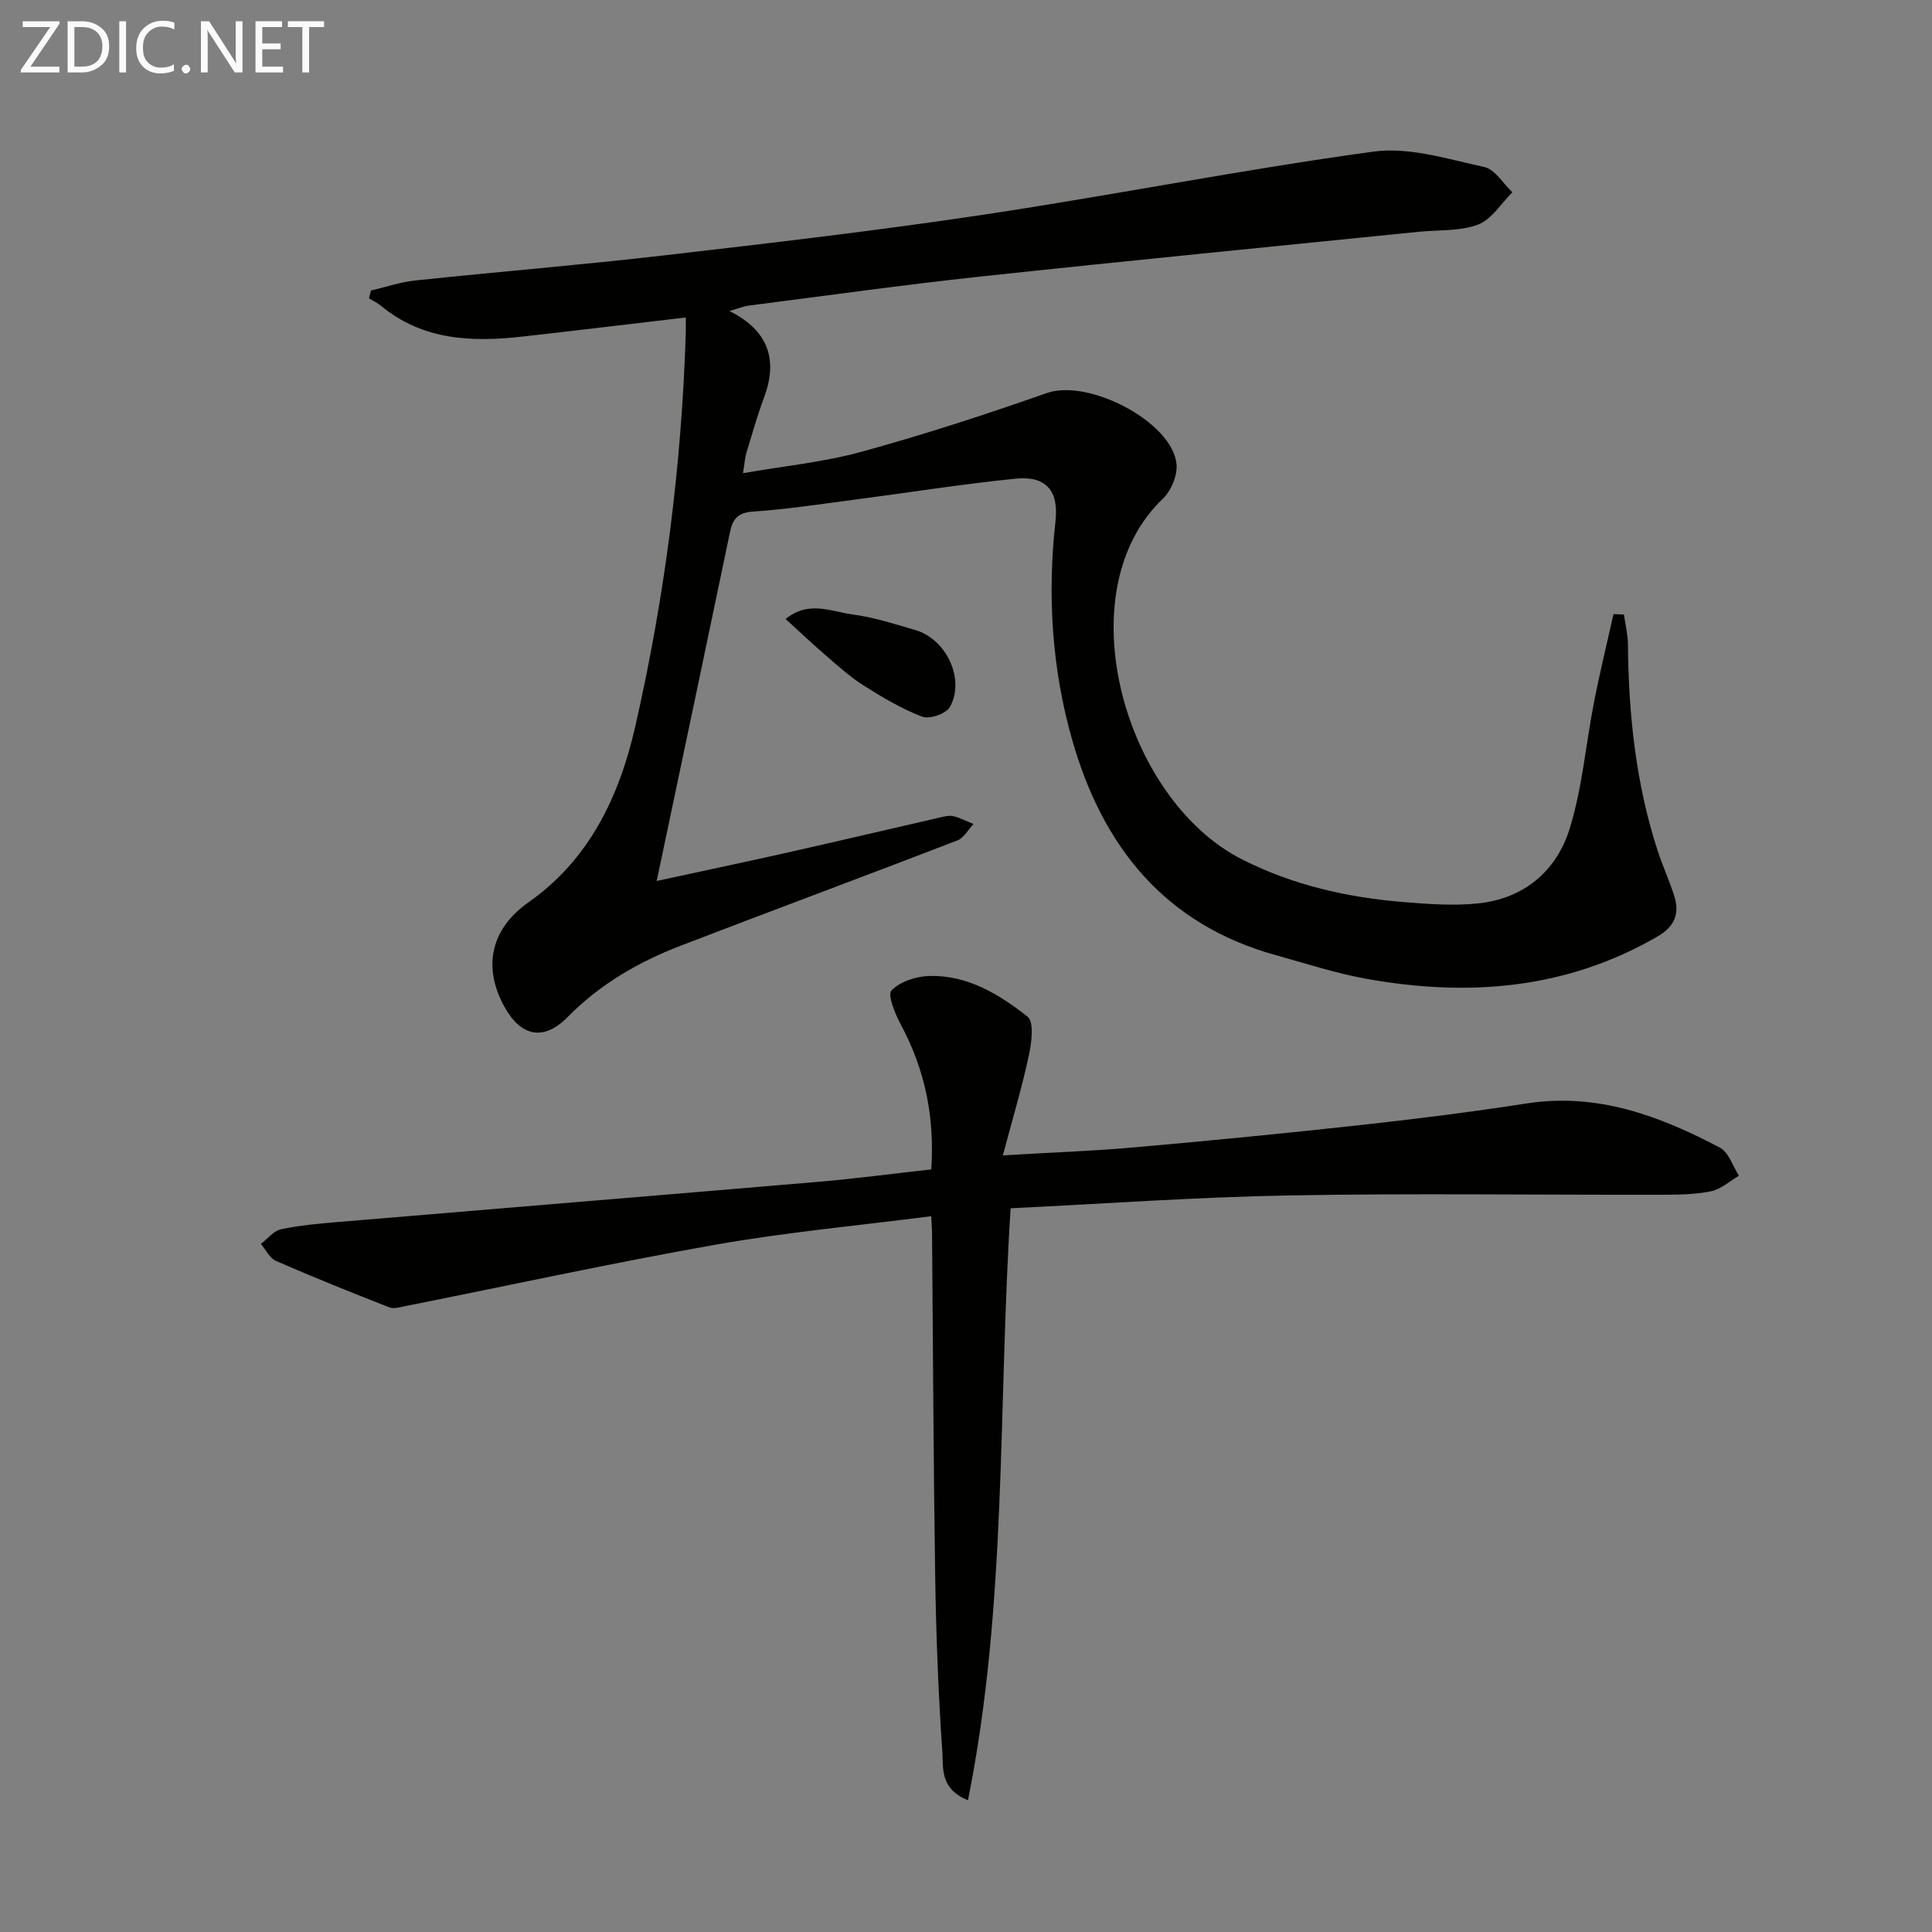 <svg enable-background="new 0 0 400 400" viewBox="0 0 400 400" xmlns="http://www.w3.org/2000/svg"><rect x="0" y="0" width="400" height="400" fill="#808080" stroke="none"/><path d="m135.96 182.4c9.68-2.1 18.55-3.97 27.4-5.96 10.36-2.33 20.7-4.77 31.05-7.14.97-.22 2.03-.53 2.95-.32 1.45.33 2.8 1.06 4.19 1.62-1.1 1.16-1.98 2.88-3.33 3.4-19.05 7.35-38.2 14.45-57.25 21.78-8.76 3.37-16.75 7.98-23.45 14.79-4.98 5.05-9.7 4.06-13.13-2.21-4.52-8.27-2.73-16.09 5.05-21.56 12.65-8.89 18.79-22.02 22.06-36.29 6.12-26.77 9.61-53.96 10.48-81.45.03-.97 0-1.95 0-3.33-11.49 1.35-22.62 2.7-33.77 3.95-10.46 1.18-20.62.82-29.29-6.34-.76-.63-1.68-1.05-2.53-1.57.14-.54.28-1.08.41-1.62 3.05-.71 6.07-1.75 9.17-2.08 17.18-1.81 34.41-3.22 51.57-5.2 22.1-2.56 44.22-5.13 66.22-8.44 26.91-4.05 53.64-9.36 80.6-13.04 7.39-1.01 15.39 1.55 22.95 3.19 2.21.48 3.89 3.42 5.81 5.23-2.34 2.31-4.3 5.63-7.11 6.69-3.76 1.41-8.17 1.07-12.3 1.49-30.25 3.07-60.51 6.02-90.74 9.27-16.01 1.72-31.97 3.97-47.95 6.01-.97.12-1.91.52-3.99 1.12 8.24 4.16 10.02 10.22 7.15 17.94-1.39 3.73-2.48 7.57-3.63 11.38-.33 1.09-.39 2.27-.72 4.26 8.51-1.49 16.76-2.29 24.63-4.46 12.91-3.55 25.68-7.71 38.32-12.15 8.55-3 25.99 5.97 26.81 14.77.21 2.31-1.12 5.49-2.84 7.13-20.24 19.28-8.02 62.37 16.48 74.71 10.63 5.35 21.8 7.85 33.45 8.8 5.09.41 10.29.8 15.34.27 9.53-.99 16.26-6.72 18.98-15.53 2.61-8.45 3.33-17.48 5.04-26.22 1.19-6.08 2.67-12.1 4.02-18.15l2.16.09c.29 2.06.81 4.13.83 6.19.12 14.54 1.64 28.88 6.17 42.78 1.03 3.15 2.44 6.19 3.43 9.35 1.13 3.62.06 6.29-3.44 8.32-18.97 11-39.3 12.55-60.33 8.78-6.34-1.14-12.52-3.17-18.75-4.9-22.95-6.36-35.81-22.43-42.12-44.47-4.25-14.85-5.19-30.06-3.48-45.42.69-6.19-1.91-9.39-8.21-8.76-11.07 1.11-22.07 2.87-33.1 4.31-7.08.92-14.15 2.02-21.25 2.5-3.2.22-4.26 1.48-4.84 4.29-4.94 23.71-9.95 47.41-15.17 72.2z" fill="#010100"/><path d="m192.8 251.8c-15.22 1.96-29.96 3.31-44.49 5.87-21.53 3.8-42.91 8.47-64.36 12.74-1.11.22-2.42.63-3.36.26-7.87-3.08-15.71-6.23-23.46-9.61-1.3-.57-2.09-2.32-3.12-3.52 1.38-1.05 2.63-2.7 4.16-3.03 3.88-.83 7.87-1.17 11.84-1.51 33.11-2.79 66.22-5.49 99.33-8.31 7.76-.66 15.48-1.69 23.47-2.58.73-10.82-1.3-20.68-6.32-30.01-1.18-2.2-2.79-6.14-1.91-7.05 1.8-1.85 5.14-2.92 7.88-2.99 7.86-.19 14.43 3.81 20.29 8.43 1.38 1.09.83 5.41.26 8.04-1.41 6.55-3.33 12.98-5.38 20.68 10.23-.61 18.8-.91 27.34-1.67 15.71-1.39 31.4-2.92 47.07-4.65 11.38-1.25 22.75-2.69 34.07-4.44 14.61-2.26 27.52 2.59 39.98 9.16 1.83.96 2.65 3.82 3.94 5.81-1.93 1.12-3.74 2.82-5.81 3.23-3.39.68-6.95.71-10.43.71-25.65.05-51.3-.32-76.94.14-19.07.34-38.13 1.72-57.61 2.66-2.64 40.97-.67 81.87-8.83 122.56-5.88-2.38-5.08-6.74-5.3-9.91-.84-12.1-1.3-24.25-1.49-36.38-.36-23.63-.44-47.27-.65-70.91.01-.95-.08-1.92-.17-3.72z" fill="#010100"/><path d="m162.65 128.16c4.84-3.93 9.48-1.51 13.84-.95 4.39.57 8.69 1.98 12.97 3.22 6.46 1.86 10.42 10.17 7.21 15.94-.77 1.39-4.21 2.59-5.71 2.02-4.25-1.61-8.26-4.01-12.13-6.45-2.78-1.75-5.27-4.01-7.78-6.17-2.75-2.37-5.38-4.87-8.4-7.61z" fill="#010100"/><g fill="#fafafa"><path d="m12.4 4.8-6.1 9h6v1.2h-8v-.5l6.1-8.9h-5.7v-1.2h7.6v.4z"/><path d="m14 15v-10.6h3c1.6 0 2.9.5 4 1.4s1.6 2.2 1.6 3.8-.5 3-1.6 3.9-2.4 1.5-4 1.5zm1.4-9.4v8.2h1.6c1.3 0 2.4-.4 3.1-1.1s1.1-1.8 1.1-3.1-.4-2.3-1.2-3-1.8-1-3.1-1z"/><path d="m26.1 4.4v10.6h-1.4v-10.6z"/><path d="m36.1 14.6c-.8.4-1.8.6-2.9.6-1.5 0-2.7-.5-3.6-1.4s-1.4-2.2-1.4-3.8c0-1.7.5-3.1 1.5-4.1s2.3-1.6 3.9-1.6c1 0 1.8.1 2.5.4v1.4c-.8-.4-1.6-.6-2.5-.6-1.2 0-2.1.4-2.9 1.2s-1.1 1.8-1.1 3.2c0 1.3.3 2.3 1 3s1.6 1.1 2.7 1.1c1 0 2-.2 2.7-.7v1.3z"/><path d="m37.6 14.3c0-.2.1-.5.3-.6s.4-.3.6-.3c.3 0 .5.1.6.3s.3.4.3.6-.1.4-.3.6-.4.3-.6.3c-.3 0-.5-.1-.6-.3s-.3-.4-.3-.6z"/><path d="m50.2 15h-1.6l-5.3-8.2c-.2-.2-.3-.5-.4-.7 0 .2.1.7.1 1.5v7.4h-1.4v-10.6h1.7l5.2 8.1c.2.4.4.6.4.7 0-.3-.1-.8-.1-1.5v-7.3h1.4z"/><path d="m58.6 15h-5.7v-10.6h5.5v1.2h-4.1v3.4h3.8v1.2h-3.8v3.6h4.3z"/><path d="m67.1 5.6h-3.1v9.4h-1.4v-9.4h-3v-1.2h7.5z"/></g></svg>